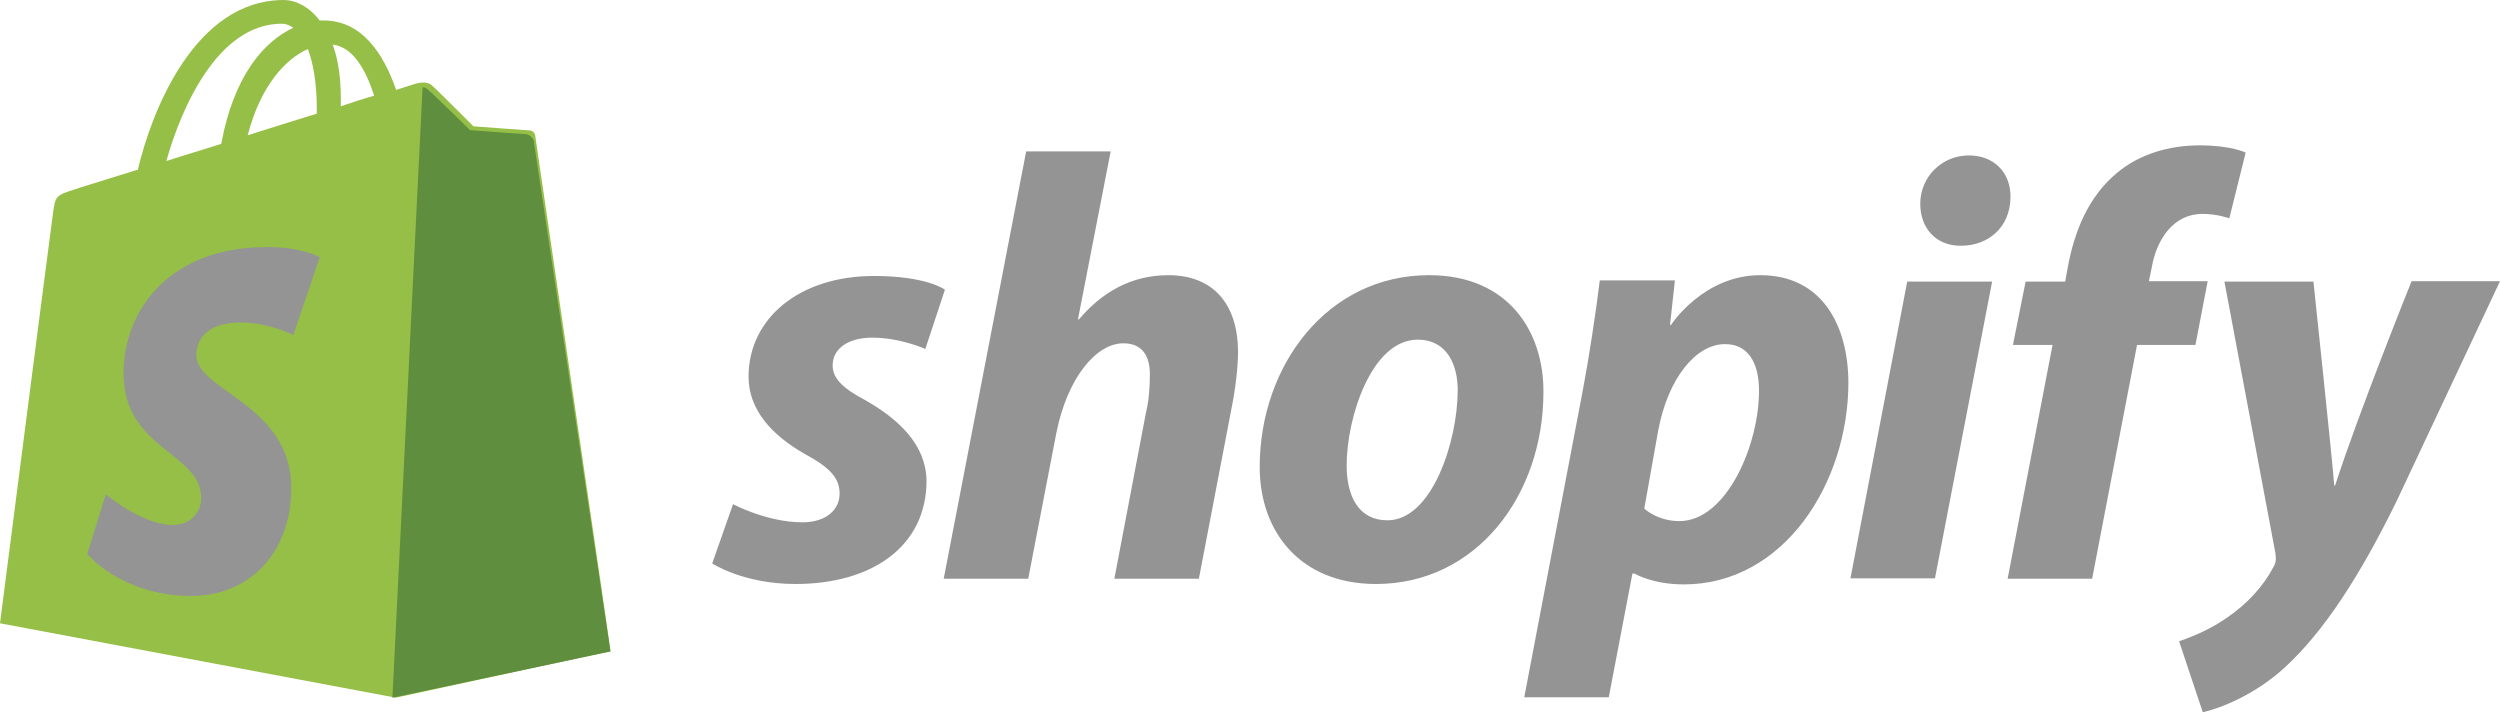 <?xml version="1.0" encoding="UTF-8"?>
<svg width="172px" height="49px" viewBox="0 0 172 49" version="1.1" xmlns="http://www.w3.org/2000/svg" xmlns:xlink="http://www.w3.org/1999/xlink">
    <title>Shopify_logo_2018</title>
    <g id="Page-1" stroke="none" stroke-width="1" fill="none" fill-rule="evenodd">
        <g id="Shopify_logo_2018" fill-rule="nonzero">
            <path d="M36.823,9.336 C36.795,9.083 36.571,8.97 36.404,8.97 C36.236,8.97 32.57,8.689 32.57,8.689 C32.57,8.689 30.024,6.13 29.716,5.877 C29.436,5.596 28.905,5.68 28.681,5.736 C28.653,5.736 28.121,5.905 27.254,6.186 C26.386,3.684 24.903,1.406 22.245,1.406 L21.993,1.406 C21.266,0.45 20.314,0 19.531,0 C13.375,0 10.409,7.733 9.486,11.67 C7.079,12.429 5.372,12.935 5.177,13.019 C3.833,13.441 3.805,13.469 3.638,14.735 C3.498,15.691 0,42.882 0,42.882 L27.226,48 L42,44.794 C42.028,44.738 36.851,9.589 36.823,9.336 Z M25.743,6.58 C25.071,6.777 24.26,7.03 23.448,7.311 L23.448,6.805 C23.448,5.286 23.252,4.049 22.889,3.065 C24.288,3.234 25.155,4.78 25.743,6.58 Z M21.182,3.374 C21.546,4.33 21.797,5.68 21.797,7.536 L21.797,7.817 C20.286,8.295 18.691,8.773 17.041,9.308 C17.964,5.764 19.727,4.021 21.182,3.374 Z M19.391,1.631 C19.671,1.631 19.951,1.743 20.174,1.912 C18.188,2.84 16.089,5.174 15.222,9.898 C13.907,10.32 12.648,10.685 11.444,11.079 C12.452,7.48 14.97,1.631 19.391,1.631 L19.391,1.631 Z" id="Shape" fill="#95BF47"></path>
            <path d="M36.233,9.235 C36.062,9.235 32.341,8.956 32.341,8.956 C32.341,8.956 29.756,6.418 29.443,6.167 C29.33,6.056 29.188,6 29.074,6 L27,48 L42,44.821 C42,44.821 36.744,9.904 36.716,9.653 C36.602,9.402 36.403,9.291 36.233,9.235 L36.233,9.235 Z" id="Path" fill="#5E8E3E"></path>
            <path d="M22,17.694 L20.181,23.049 C20.181,23.049 18.533,22.189 16.572,22.189 C13.645,22.189 13.503,23.992 13.503,24.436 C13.503,26.878 20.039,27.821 20.039,33.564 C20.039,38.087 17.112,41 13.162,41 C8.387,41 6,38.115 6,38.115 L7.279,34.008 C7.279,34.008 9.78,36.117 11.883,36.117 C13.275,36.117 13.844,35.063 13.844,34.286 C13.844,31.095 8.501,30.956 8.501,25.685 C8.501,21.273 11.741,17.001 18.306,17.001 C20.75,16.973 22,17.694 22,17.694 L22,17.694 Z" id="Path" fill="#949494"></path>
            <path d="M59.533,27.531 C58.045,26.754 57.286,26.06 57.286,25.145 C57.286,23.98 58.354,23.231 60.011,23.231 C61.949,23.231 63.662,24.008 63.662,24.008 L65.011,19.93 C65.011,19.93 63.775,18.987 60.123,18.987 C55.039,18.987 51.5,21.872 51.5,25.922 C51.5,28.224 53.157,29.972 55.348,31.22 C57.146,32.191 57.764,32.912 57.764,33.966 C57.764,35.048 56.865,35.935 55.208,35.935 C52.764,35.935 50.433,34.687 50.433,34.687 L49,38.765 C49,38.765 51.135,40.179 54.73,40.179 C59.955,40.179 63.747,37.627 63.747,33.05 C63.69,30.554 61.808,28.834 59.533,27.531 L59.533,27.531 Z M80.375,18.932 C77.791,18.932 75.768,20.152 74.224,21.983 L74.167,21.955 L76.414,10.416 L70.6,10.416 L64.926,39.819 L70.741,39.819 L72.679,29.777 C73.437,25.977 75.431,23.619 77.285,23.619 C78.605,23.619 79.111,24.507 79.111,25.755 C79.111,26.532 79.055,27.531 78.858,28.307 L76.667,39.819 L82.482,39.819 L84.757,27.947 C85.01,26.698 85.178,25.201 85.178,24.174 C85.15,20.873 83.437,18.932 80.375,18.932 L80.375,18.932 Z M98.324,18.932 C91.301,18.932 86.667,25.173 86.667,32.135 C86.667,36.573 89.448,40.179 94.672,40.179 C101.554,40.179 106.188,34.105 106.188,26.976 C106.216,22.843 103.801,18.932 98.324,18.932 Z M95.459,35.797 C93.464,35.797 92.65,34.132 92.65,32.024 C92.65,28.723 94.363,23.37 97.537,23.37 C99.588,23.37 100.29,25.145 100.29,26.837 C100.29,30.36 98.52,35.797 95.459,35.797 Z M121.103,18.932 C117.171,18.932 114.952,22.371 114.952,22.371 L114.896,22.371 L115.233,19.292 L110.065,19.292 C109.812,21.373 109.334,24.563 108.885,26.92 L104.868,47.974 L110.683,47.974 L112.312,39.458 L112.452,39.458 C112.452,39.458 113.66,40.207 115.851,40.207 C122.704,40.207 127.171,33.272 127.171,26.282 C127.142,22.399 125.373,18.932 121.103,18.932 L121.103,18.932 Z M115.542,35.852 C114.025,35.852 113.126,34.992 113.126,34.992 L114.081,29.639 C114.755,26.033 116.665,23.675 118.688,23.675 C120.485,23.675 121.019,25.312 121.019,26.837 C121.047,30.554 118.8,35.852 115.542,35.852 L115.542,35.852 Z M135.457,10.693 C133.603,10.693 132.114,12.164 132.114,14.022 C132.114,15.714 133.21,16.907 134.867,16.907 L134.923,16.907 C136.749,16.907 138.294,15.686 138.322,13.578 C138.35,11.886 137.198,10.693 135.457,10.693 L135.457,10.693 Z M127.311,39.791 L133.125,39.791 L137.058,19.376 L131.215,19.376 M151.889,19.348 L147.844,19.348 L148.04,18.405 C148.377,16.435 149.557,14.716 151.523,14.716 C152.563,14.716 153.377,15.021 153.377,15.021 L154.501,10.499 C154.501,10.499 153.518,10 151.327,10 C149.276,10 147.198,10.583 145.625,11.914 C143.631,13.578 142.704,15.991 142.254,18.432 L142.086,19.376 L139.361,19.376 L138.49,23.73 L141.215,23.73 L138.125,39.819 L143.939,39.819 L147.029,23.73 L151.046,23.73 L151.889,19.348 L151.889,19.348 Z M165.905,19.376 C165.905,19.376 162.253,28.446 160.652,33.411 L160.596,33.411 C160.484,31.802 159.164,19.376 159.164,19.376 L153.04,19.376 L156.551,38.071 C156.607,38.487 156.579,38.737 156.411,39.014 C155.737,40.318 154.585,41.566 153.237,42.482 C152.141,43.258 150.905,43.785 149.922,44.118 L151.551,49 C152.731,48.75 155.203,47.78 157.253,45.866 C159.894,43.425 162.366,39.624 164.894,34.465 L172,19.348 L165.905,19.348 L165.905,19.376 Z" id="Shape" fill="#949494"></path>
        </g>
    </g>
</svg>